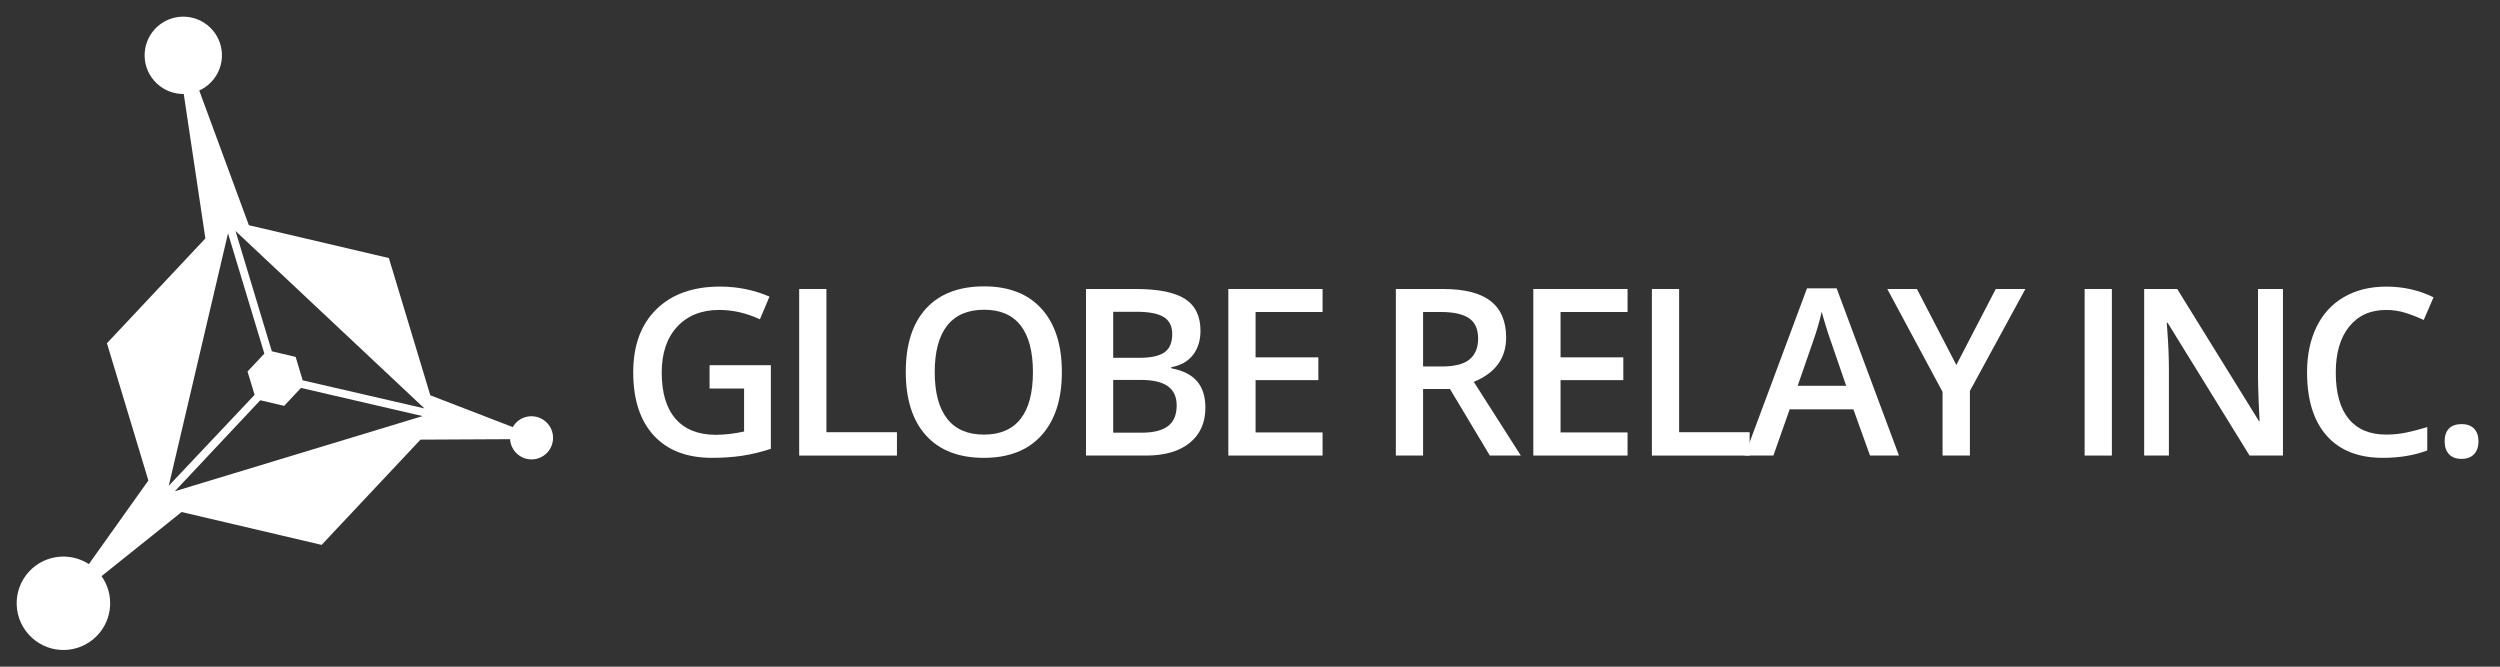 <?xml version="1.0" encoding="utf-8"?>
<!-- Generator: Adobe Illustrator 16.0.0, SVG Export Plug-In . SVG Version: 6.00 Build 0) -->
<svg version="1.2" baseProfile="tiny" id="Layer_1" xmlns="http://www.w3.org/2000/svg" xmlns:xlink="http://www.w3.org/1999/xlink"
	 x="0px" y="0px" width="300px" height="80px" viewBox="0 0 300 80" xml:space="preserve">
<rect x="0" y="0" width="300" height="80" fill="#333333" stroke="none"/>
<g id="Icon">
	<g>
		<g>
			<g>
				<g>
					<path fill="#FFFFFF" d="M65.548,50.651c-1.045-0.974-2.676-0.927-3.658,0.11c-0.143,0.15-0.261,0.317-0.356,0.491l-9.897-3.816
						l-4.972-16.468l-16.801-3.943l-5.954-16.16l0,0c0.538-0.246,1.037-0.594,1.465-1.053c1.757-1.869,1.663-4.806-0.206-6.556
						c-1.869-1.75-4.806-1.663-6.556,0.206c-1.758,1.869-1.663,4.806,0.206,6.556c0.911,0.855,2.075,1.274,3.23,1.259l2.597,17.332
						L12.832,41.189l4.973,16.469L10.663,67.69c-2.232-1.449-5.257-1.141-7.142,0.862c-2.122,2.257-2.011,5.804,0.253,7.926
						c2.256,2.122,5.804,2.012,7.926-0.253c1.86-1.979,2.003-4.957,0.483-7.087l0,0l9.612-7.695l16.801,3.942l11.861-12.628
						l10.752-0.056c0.04,0.633,0.309,1.251,0.807,1.726c1.045,0.982,2.676,0.927,3.658-0.118
						C66.641,53.264,66.593,51.633,65.548,50.651z M27.361,27.999l4.362,14.434l-2.019,2.146l0.847,2.803L20.251,58.292
						L27.361,27.999z M20.979,58.949L31.233,48.03l2.866,0.673l2.019-2.153l14.592,3.381L20.979,58.949z M36.324,45.64l-0.847-2.812
						l-2.858-0.673l-4.355-14.434l22.668,21.291L36.324,45.64z"/>
				</g>
			</g>
		</g>
	</g>
</g>
<g id="Logo">
</g>
<g>
	<path fill="#FFFFFF" d="M85.148,43.825h7.355V53.86c-1.203,0.392-2.358,0.67-3.466,0.834s-2.304,0.246-3.589,0.246
		c-3.026,0-5.359-0.896-7-2.687s-2.461-4.318-2.461-7.581c0-3.218,0.925-5.735,2.775-7.554c1.85-1.818,4.397-2.728,7.643-2.728
		c2.087,0,4.065,0.401,5.934,1.203l-1.148,2.721c-1.623-0.747-3.245-1.121-4.867-1.121c-2.133,0-3.819,0.67-5.059,2.01
		c-1.24,1.34-1.859,3.172-1.859,5.496c0,2.442,0.558,4.3,1.675,5.571c1.116,1.271,2.723,1.907,4.819,1.907
		c1.057,0,2.188-0.132,3.391-0.396v-5.154h-4.143V43.825z"/>
	<path fill="#FFFFFF" d="M95.902,54.667V34.679h3.268v17.186h8.463v2.803H95.902z"/>
	<path fill="#FFFFFF" d="M127.424,44.646c0,3.254-0.813,5.783-2.439,7.588s-3.932,2.707-6.912,2.707
		c-3.017,0-5.334-0.896-6.952-2.687c-1.618-1.791-2.427-4.336-2.427-7.636s0.813-5.833,2.44-7.602
		c1.627-1.768,3.949-2.652,6.966-2.652c2.971,0,5.268,0.898,6.89,2.693C126.613,38.854,127.424,41.383,127.424,44.646z
		 M112.167,44.646c0,2.461,0.497,4.327,1.49,5.599c0.993,1.271,2.465,1.907,4.416,1.907c1.941,0,3.407-0.629,4.396-1.887
		c0.988-1.258,1.482-3.131,1.482-5.619c0-2.452-0.489-4.311-1.469-5.578c-0.98-1.267-2.441-1.9-4.382-1.9
		c-1.96,0-3.438,0.634-4.437,1.9C112.666,40.334,112.167,42.193,112.167,44.646z"/>
	<path fill="#FFFFFF" d="M130.317,34.679h5.934c2.753,0,4.742,0.401,5.968,1.203c1.226,0.802,1.839,2.069,1.839,3.801
		c0,1.167-0.301,2.138-0.902,2.912s-1.468,1.263-2.598,1.463v0.137c1.403,0.265,2.436,0.786,3.097,1.565s0.991,1.834,0.991,3.165
		c0,1.796-0.627,3.201-1.88,4.218s-2.996,1.524-5.229,1.524h-7.219V34.679z M133.585,42.937h3.145c1.367,0,2.365-0.216,2.994-0.649
		c0.629-0.433,0.943-1.169,0.943-2.208c0-0.938-0.34-1.618-1.019-2.037c-0.679-0.419-1.757-0.629-3.233-0.629h-2.83V42.937z
		 M133.585,45.589v6.33h3.473c1.367,0,2.399-0.262,3.097-0.786s1.046-1.352,1.046-2.481c0-1.039-0.355-1.81-1.066-2.311
		s-1.791-0.752-3.24-0.752H133.585z"/>
	<path fill="#FFFFFF" d="M158.708,54.667h-11.307V34.679h11.307v2.762h-8.039v5.441h7.533v2.734h-7.533v6.275h8.039V54.667z"/>
	<path fill="#FFFFFF" d="M170.77,46.683v7.984h-3.268V34.679h5.646c2.579,0,4.489,0.483,5.729,1.449
		c1.239,0.966,1.859,2.425,1.859,4.375c0,2.488-1.294,4.261-3.883,5.318l5.646,8.846h-3.719l-4.785-7.984H170.77z M170.77,43.976
		h2.27c1.522,0,2.625-0.282,3.309-0.848s1.025-1.403,1.025-2.516c0-1.13-0.369-1.941-1.107-2.434s-1.851-0.738-3.336-0.738h-2.16
		V43.976z"/>
	<path fill="#FFFFFF" d="M195.305,54.667h-11.307V34.679h11.307v2.762h-8.039v5.441h7.533v2.734h-7.533v6.275h8.039V54.667z"/>
	<path fill="#FFFFFF" d="M198.226,54.667V34.679h3.268v17.186h8.463v2.803H198.226z"/>
	<path fill="#FFFFFF" d="M224.401,54.667l-1.996-5.551h-7.643l-1.955,5.551h-3.445l7.479-20.07h3.555l7.479,20.07H224.401z
		 M221.544,46.3l-1.873-5.441c-0.137-0.364-0.326-0.938-0.567-1.723c-0.241-0.784-0.408-1.358-0.499-1.723
		c-0.246,1.121-0.606,2.347-1.08,3.678L215.72,46.3H221.544z"/>
	<path fill="#FFFFFF" d="M234.76,43.798l4.73-9.119h3.555l-6.658,12.236v7.752h-3.281v-7.643l-6.631-12.346h3.555L234.76,43.798z"/>
	<path fill="#FFFFFF" d="M250.156,54.667V34.679h3.268v19.988H250.156z"/>
	<path fill="#FFFFFF" d="M273.954,54.667h-4.006l-9.83-15.928h-0.109l0.068,0.889c0.128,1.695,0.191,3.245,0.191,4.648v10.391
		h-2.967V34.679h3.965l9.803,15.846h0.082c-0.019-0.21-0.055-0.973-0.109-2.29s-0.082-2.345-0.082-3.083V34.679h2.994V54.667z"/>
	<path fill="#FFFFFF" d="M286.335,37.194c-1.878,0-3.354,0.666-4.43,1.996c-1.075,1.331-1.613,3.167-1.613,5.51
		c0,2.452,0.518,4.307,1.552,5.564s2.531,1.887,4.491,1.887c0.848,0,1.668-0.084,2.461-0.253s1.618-0.385,2.475-0.649v2.803
		c-1.567,0.593-3.345,0.889-5.332,0.889c-2.926,0-5.173-0.887-6.74-2.659s-2.352-4.309-2.352-7.608c0-2.078,0.381-3.896,1.142-5.455
		s1.861-2.752,3.302-3.582c1.44-0.829,3.131-1.244,5.072-1.244c2.042,0,3.929,0.429,5.66,1.285l-1.176,2.721
		c-0.675-0.319-1.388-0.599-2.14-0.841C287.955,37.315,287.164,37.194,286.335,37.194z"/>
	<path fill="#FFFFFF" d="M293.357,52.958c0-0.665,0.173-1.176,0.52-1.531s0.848-0.533,1.504-0.533c0.665,0,1.171,0.185,1.518,0.554
		s0.52,0.873,0.52,1.511c0,0.647-0.176,1.16-0.526,1.538s-0.854,0.567-1.511,0.567s-1.157-0.187-1.504-0.561
		S293.357,53.614,293.357,52.958z"/>
</g>
</svg>
